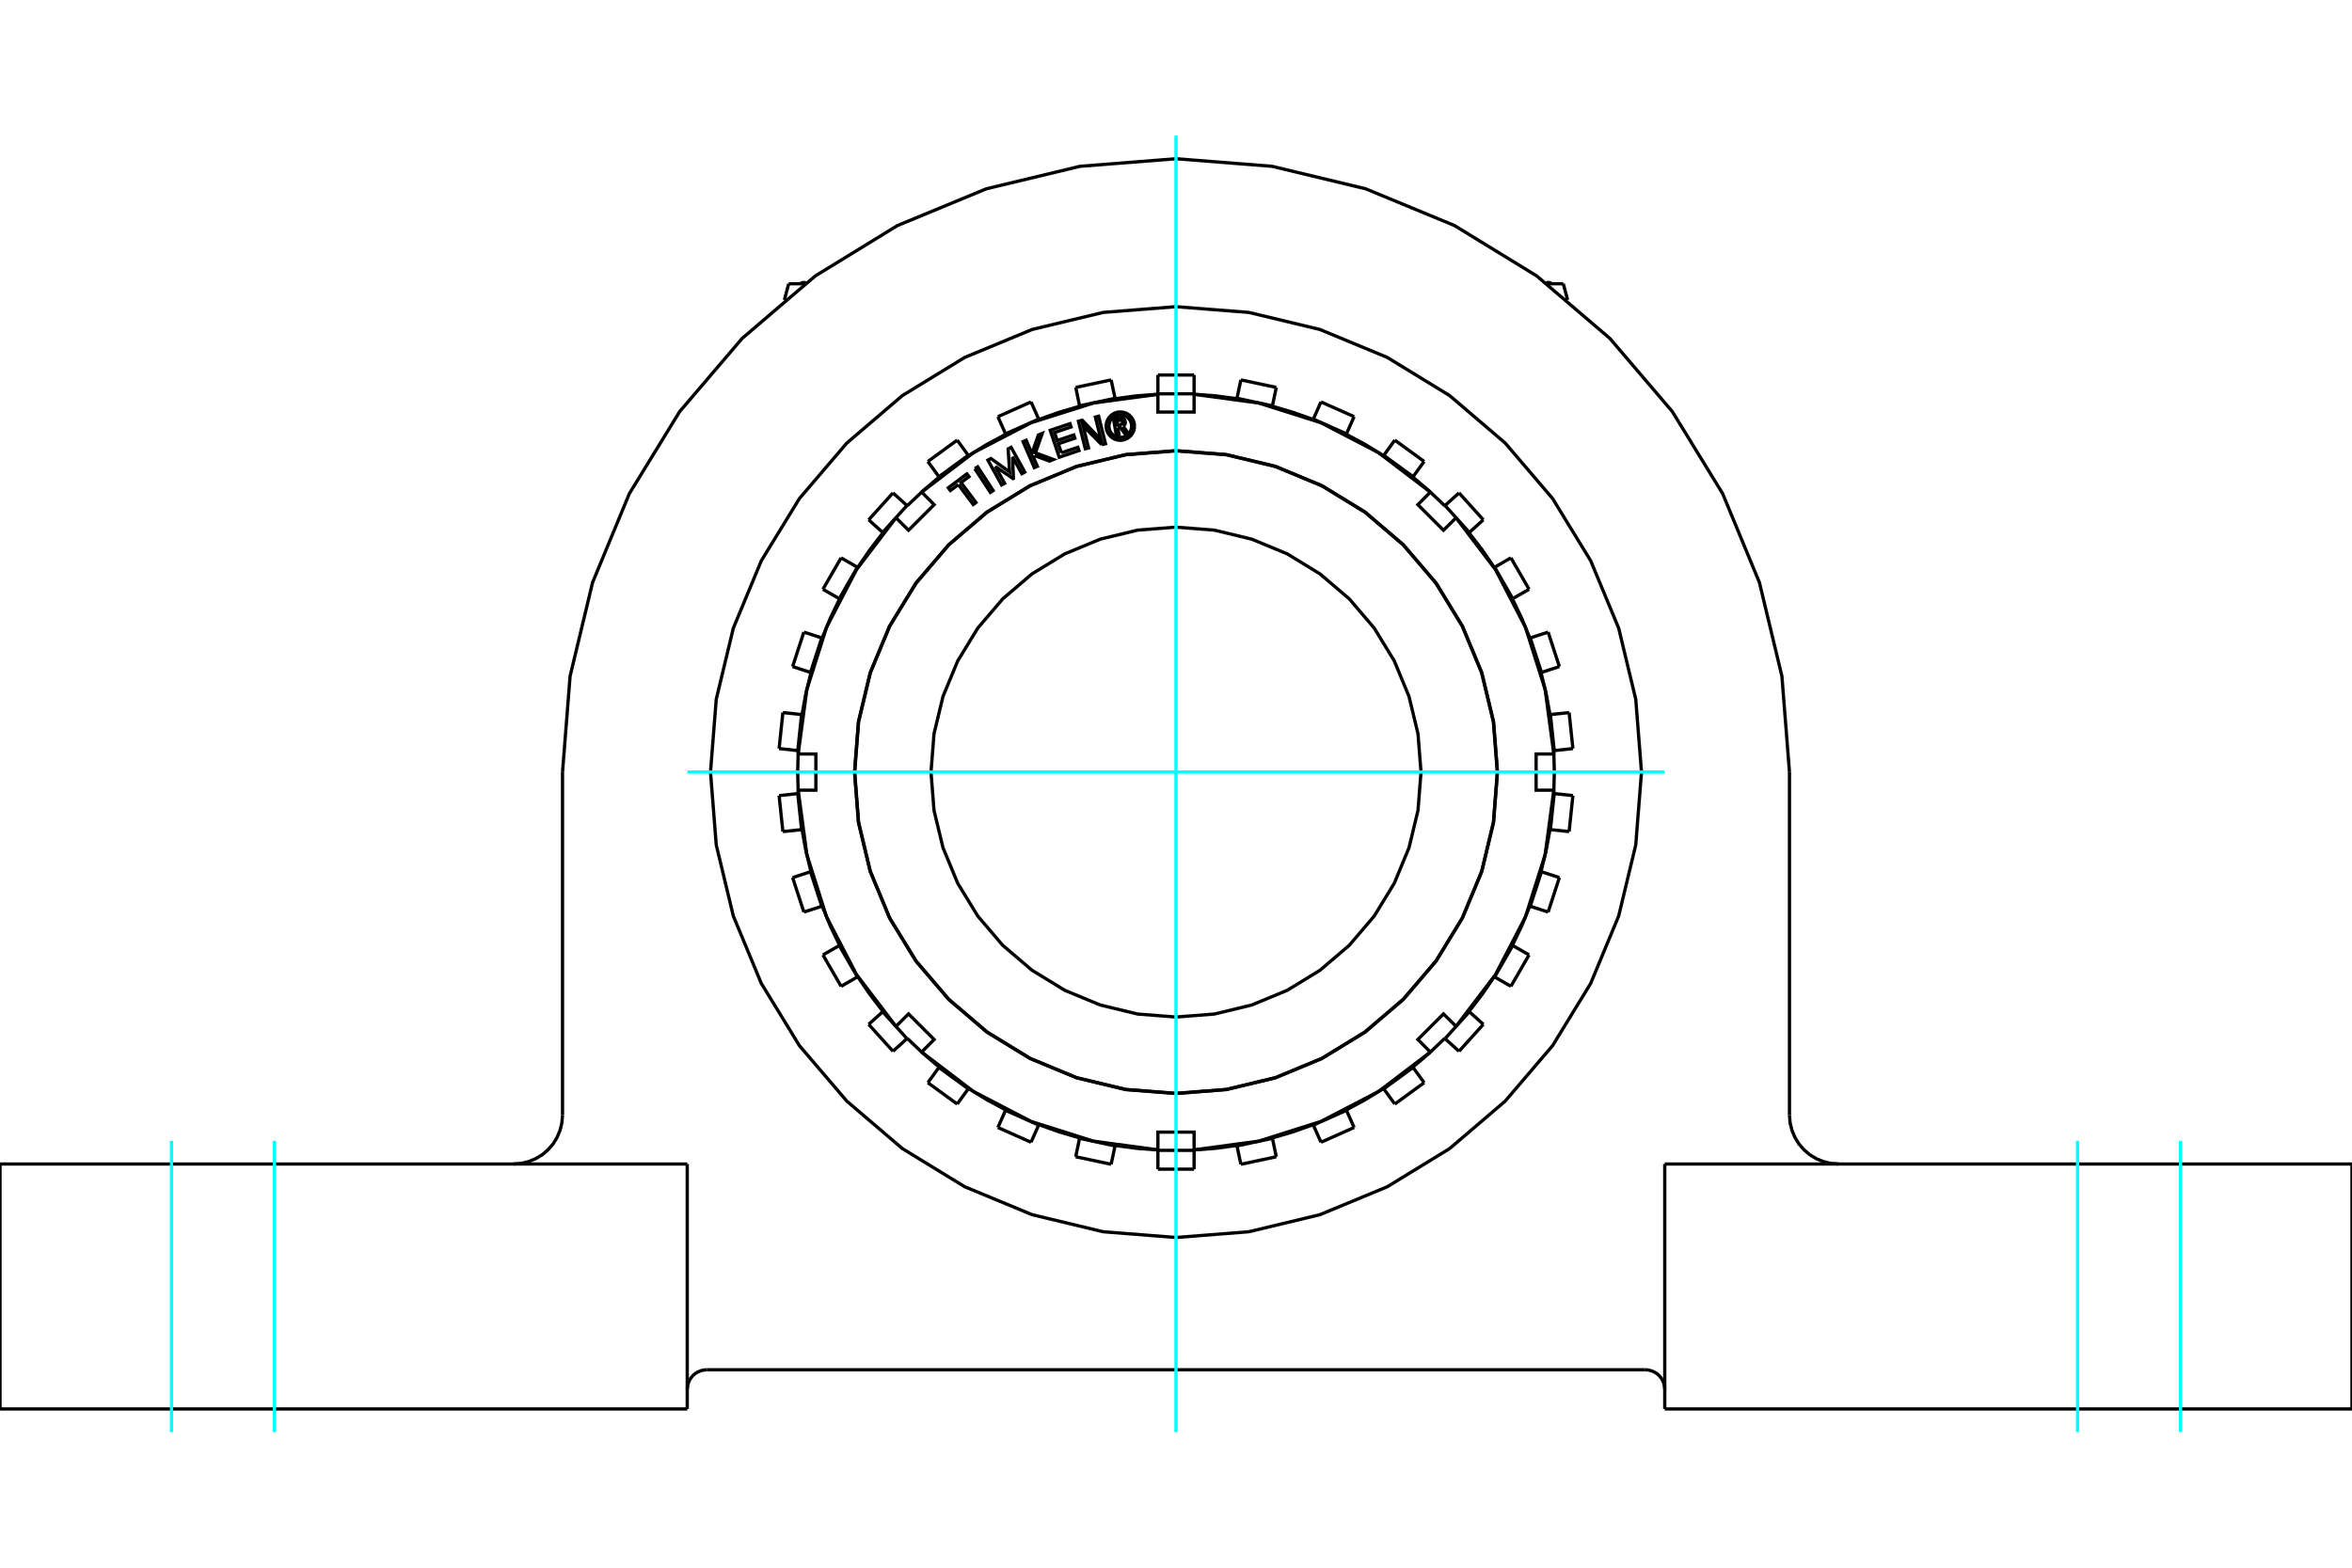 <?xml version="1.0" standalone="no"?>
<!DOCTYPE svg PUBLIC "-//W3C//DTD SVG 1.1//EN"
	"http://www.w3.org/Graphics/SVG/1.1/DTD/svg11.dtd">
<svg xmlns="http://www.w3.org/2000/svg" height="100%" width="100%" viewBox="0 0 36000 24000">
	<rect x="-1800" y="-1200" width="39600" height="26400" style="fill:#FFF"/>
	<g style="fill:none; fill-rule:evenodd" transform="matrix(1 0 0 1 0 0)">
		<g style="fill:none; stroke:#000; stroke-width:50; shape-rendering:geometricPrecision">
			<line x1="10819" y1="20970" x2="25181" y2="20970"/>
			<polyline points="25481,21270 25477,21223 25466,21177 25448,21134 25424,21094 25393,21058 25357,21027 25317,21003 25274,20985 25228,20974 25181,20970"/>
			<polyline points="10819,20970 10772,20974 10726,20985 10683,21003 10643,21027 10607,21058 10576,21094 10552,21134 10534,21177 10523,21223 10519,21270"/>
			<line x1="10519" y1="17820" x2="10519" y2="21570"/>
			<line x1="25481" y1="21570" x2="25481" y2="17820"/>
			<polyline points="27390,17070 27399,17187 27427,17302 27472,17410 27533,17511 27610,17600 27699,17677 27800,17738 27908,17783 28023,17811 28140,17820"/>
			<line x1="27390" y1="11820" x2="27390" y2="17070"/>
			<polyline points="27390,11820 27274,10351 26930,8918 26367,7557 25597,6301 24640,5180 23519,4223 22263,3453 20902,2890 19469,2546 18000,2430 16531,2546 15098,2890 13737,3453 12481,4223 11360,5180 10403,6301 9633,7557 9070,8918 8726,10351 8610,11820"/>
			<line x1="8610" y1="17070" x2="8610" y2="11820"/>
			<polyline points="7860,17820 7977,17811 8092,17783 8200,17738 8301,17677 8390,17600 8467,17511 8528,17410 8573,17302 8601,17187 8610,17070"/>
			<polyline points="25125,11820 25037,10705 24776,9618 24348,8586 23764,7632 23038,6782 22188,6056 21234,5472 20202,5044 19115,4783 18000,4695 16885,4783 15798,5044 14766,5472 13812,6056 12962,6782 12236,7632 11652,8586 11224,9618 10963,10705 10875,11820 10963,12935 11224,14022 11652,15054 12236,16008 12962,16858 13812,17584 14766,18168 15798,18596 16885,18857 18000,18945 19115,18857 20202,18596 21234,18168 22188,17584 23038,16858 23764,16008 24348,15054 24776,14022 25037,12935 25125,11820"/>
			<line x1="36000" y1="21570" x2="25481" y2="21570"/>
			<line x1="0" y1="17820" x2="10519" y2="17820"/>
			<polyline points="25481,17820 36000,17820 36000,21570"/>
			<line x1="0" y1="21570" x2="0" y2="17820"/>
			<line x1="10519" y1="21570" x2="0" y2="21570"/>
			<line x1="12072" y1="4344" x2="12318" y2="4344"/>
			<line x1="23682" y1="4344" x2="23928" y2="4344"/>
			<polyline points="21750,11820 21704,11233 21566,10661 21341,10118 21034,9616 20652,9168 20204,8786 19702,8479 19159,8254 18587,8116 18000,8070 17413,8116 16841,8254 16298,8479 15796,8786 15348,9168 14966,9616 14659,10118 14434,10661 14296,11233 14250,11820 14296,12407 14434,12979 14659,13522 14966,14024 15348,14472 15796,14854 16298,15161 16841,15386 17413,15524 18000,15570 18587,15524 19159,15386 19702,15161 20204,14854 20652,14472 21034,14024 21341,13522 21566,12979 21704,12407 21750,11820"/>
			<polyline points="22918,11820 22858,11051 22678,10300 22382,9587 21979,8929 21478,8342 20891,7841 20233,7438 19520,7142 18769,6962 18000,6902 17231,6962 16480,7142 15767,7438 15109,7841 14522,8342 14021,8929 13618,9587 13322,10300 13142,11051 13082,11820 13142,12589 13322,13340 13618,14053 14021,14711 14522,15298 15109,15799 15767,16202 16480,16498 17231,16678 18000,16738 18769,16678 19520,16498 20233,16202 20891,15799 21478,15298 21979,14711 22382,14053 22678,13340 22858,12589 22918,11820"/>
			<polyline points="17110,6545 17128,6653 17086,6660 17043,6410 17136,6394"/>
			<polyline points="17224,6452 17221,6440 17216,6430 17209,6420 17201,6411 17192,6404 17182,6398 17171,6394 17159,6392 17148,6392 17136,6394"/>
			<polyline points="17224,6452 17184,6458 17182,6454 17180,6449 17178,6445 17174,6441 17170,6438 17166,6436 17161,6434 17156,6433 17151,6433 17146,6433 17090,6443 17101,6506 17158,6496 17163,6495 17167,6493 17171,6490 17175,6487 17178,6483 17181,6479 17183,6474 17184,6469 17184,6465 17184,6460 17224,6453"/>
			<polyline points="17191,6526 17201,6518 17209,6509 17216,6499 17221,6488 17224,6477 17225,6465 17224,6453"/>
			<polyline points="17191,6526 17271,6633 17220,6642 17144,6539 17110,6545"/>
			<polyline points="16245,6932 16498,6848 16515,6898 16213,7000 16075,6588 16377,6486 16394,6537 16141,6622 16182,6744 16435,6659 16452,6709 16199,6794 16245,6932"/>
			<polyline points="15234,7141 15377,7399 15331,7424 15121,7044 15167,7019 15453,7225 15431,6873 15476,6848 15686,7227 15641,7252 15498,6995 15512,7324 15507,7327 15234,7141"/>
			<polyline points="14669,7419 14547,7510 14515,7468 14799,7255 14831,7297 14710,7388 14939,7693 14897,7724 14669,7419"/>
			<polyline points="14921,7175 14964,7147 15202,7510 15159,7538 14921,7175"/>
			<polyline points="15834,6974 15822,7008 15878,7139 15831,7159 15659,6760 15707,6740 15794,6943 15893,6660 15953,6635 15849,6932 16124,7034 16064,7059 15834,6974"/>
			<polyline points="16863,6808 16578,6518 16661,6858 16611,6870 16507,6449 16566,6434 16852,6733 16766,6385 16816,6372 16921,6793 16863,6808"/>
			<polyline points="17364,6524 17362,6490 17354,6457 17341,6425 17323,6396 17301,6370 17275,6348 17246,6330 17214,6317 17181,6309 17147,6307 17113,6309 17080,6317 17049,6330 17020,6348 16994,6370 16972,6396 16954,6425 16941,6457 16933,6490 16930,6524 16933,6558 16941,6591 16954,6622 16972,6651 16994,6677 17020,6699 17049,6717 17080,6730 17113,6738 17147,6741 17181,6738 17214,6730 17246,6717 17275,6699 17301,6677 17323,6651 17341,6622 17354,6591 17362,6558 17364,6524"/>
			<polyline points="17321,6524 17319,6496 17312,6470 17302,6445 17288,6422 17270,6401 17249,6383 17226,6369 17201,6358 17174,6352 17147,6350 17120,6352 17094,6358 17068,6369 17045,6383 17024,6401 17007,6422 16992,6445 16982,6470 16976,6496 16974,6524 16976,6551 16982,6577 16992,6603 17007,6626 17024,6646 17045,6664 17068,6678 17094,6689 17120,6695 17147,6697 17174,6695 17201,6689 17226,6678 17249,6664 17270,6646 17288,6626 17302,6603 17312,6577 17319,6551 17321,6524"/>
			<polyline points="22286,7927 22094,8118 21702,7726 21893,7534"/>
			<polyline points="23783,11543 23650,10555 23349,9604 22890,8720 22286,7927"/>
			<polyline points="23783,12097 23512,12097 23512,11543 23783,11543"/>
			<polyline points="22286,15713 22890,14920 23349,14036 23650,13085 23783,12097"/>
			<polyline points="21893,16106 21702,15914 22094,15522 22286,15713"/>
			<polyline points="18277,17603 19265,17470 20216,17169 21100,16710 21893,16106"/>
			<polyline points="17723,17603 17723,17332 18277,17332 18277,17603"/>
			<polyline points="14107,16106 14900,16710 15784,17169 16735,17470 17723,17603"/>
			<polyline points="13714,15713 13906,15522 14298,15914 14107,16106"/>
			<polyline points="12217,12097 12350,13085 12651,14036 13110,14920 13714,15713"/>
			<polyline points="12217,11543 12488,11543 12488,12097 12217,12097"/>
			<polyline points="13714,7927 13110,8720 12651,9604 12350,10555 12217,11543"/>
			<polyline points="14107,7534 14298,7726 13906,8118 13714,7927"/>
			<polyline points="17723,6037 16735,6170 15784,6471 14900,6930 14107,7534"/>
			<polyline points="18277,6037 18277,6308 17723,6308 17723,6037"/>
			<polyline points="21893,7534 21100,6930 20216,6471 19265,6170 18277,6037"/>
			<polyline points="22921,11820 22861,11050 22681,10299 22385,9586 21982,8927 21480,8340 20893,7838 20234,7435 19521,7139 18770,6959 18000,6899 17230,6959 16479,7139 15766,7435 15107,7838 14520,8340 14018,8927 13615,9586 13319,10299 13139,11050 13079,11820 13139,12590 13319,13341 13615,14054 14018,14713 14520,15300 15107,15802 15766,16205 16479,16501 17230,16681 18000,16741 18770,16681 19521,16501 20234,16205 20893,15802 21480,15300 21982,14713 22385,14054 22681,13341 22861,12590 22921,11820"/>
			<polyline points="23587,13344 23665,13024 23724,12701"/>
			<polyline points="23782,12149 23791,11820 23782,11491"/>
			<polyline points="23149,14472 23291,14176 23416,13872"/>
			<polyline points="23724,10939 23665,10616 23587,10296"/>
			<polyline points="22485,15485 22685,15224 22871,14953"/>
			<polyline points="23416,9768 23291,9464 23149,9168"/>
			<polyline points="21625,16337 21875,16124 22113,15897"/>
			<polyline points="22871,8687 22685,8416 22485,8155"/>
			<polyline points="20606,16992 20896,16836 21176,16663"/>
			<polyline points="22113,7743 21875,7516 21625,7303"/>
			<polyline points="19474,17421 19790,17328 20099,17218"/>
			<polyline points="21176,6977 20896,6804 20606,6648"/>
			<polyline points="18277,17605 18605,17580 18931,17536"/>
			<polyline points="20099,6422 19790,6312 19474,6219"/>
			<polyline points="17069,17536 17395,17580 17723,17605"/>
			<polyline points="18931,6104 18605,6060 18277,6035"/>
			<polyline points="15901,17218 16210,17328 16526,17421"/>
			<polyline points="17723,6035 17395,6060 17069,6104"/>
			<polyline points="14824,16663 15104,16836 15394,16992"/>
			<polyline points="16526,6219 16210,6312 15901,6422"/>
			<polyline points="13887,15897 14125,16124 14375,16337"/>
			<polyline points="15394,6648 15104,6804 14824,6977"/>
			<polyline points="13129,14953 13315,15224 13515,15485"/>
			<polyline points="14375,7303 14125,7516 13887,7743"/>
			<polyline points="12584,13872 12709,14176 12851,14472"/>
			<polyline points="13515,8155 13315,8416 13129,8687"/>
			<polyline points="12276,12701 12335,13024 12413,13344"/>
			<polyline points="12851,9168 12709,9464 12584,9768"/>
			<polyline points="12218,11491 12209,11820 12218,12149"/>
			<polyline points="12413,10296 12335,10616 12276,10939"/>
			<line x1="12269" y1="10939" x2="11983" y2="10909"/>
			<line x1="12276" y1="10939" x2="12269" y2="10939"/>
			<line x1="12211" y1="12149" x2="11925" y2="12180"/>
			<line x1="12218" y1="12149" x2="12211" y2="12149"/>
			<line x1="12578" y1="9766" x2="12304" y2="9677"/>
			<line x1="12584" y1="9768" x2="12578" y2="9766"/>
			<line x1="12406" y1="13346" x2="12132" y2="13435"/>
			<line x1="12413" y1="13344" x2="12406" y2="13346"/>
			<line x1="13123" y1="8684" x2="12874" y2="8540"/>
			<line x1="13129" y1="8687" x2="13123" y2="8684"/>
			<line x1="12846" y1="14475" x2="12596" y2="14619"/>
			<line x1="12851" y1="14472" x2="12846" y2="14475"/>
			<line x1="13882" y1="7739" x2="13668" y2="7546"/>
			<line x1="13887" y1="7743" x2="13882" y2="7739"/>
			<line x1="13510" y1="15489" x2="13296" y2="15682"/>
			<line x1="13515" y1="15485" x2="13510" y2="15489"/>
			<line x1="14820" y1="6971" x2="14651" y2="6738"/>
			<line x1="14824" y1="6977" x2="14820" y2="6971"/>
			<line x1="14371" y1="16342" x2="14202" y2="16575"/>
			<line x1="14375" y1="16337" x2="14371" y2="16342"/>
			<line x1="15898" y1="6416" x2="15781" y2="6153"/>
			<line x1="15901" y1="6422" x2="15898" y2="6416"/>
			<line x1="15391" y1="16998" x2="15274" y2="17261"/>
			<line x1="15394" y1="16992" x2="15391" y2="16998"/>
			<line x1="17067" y1="6097" x2="17007" y2="5816"/>
			<line x1="17069" y1="6104" x2="17067" y2="6097"/>
			<line x1="16524" y1="17427" x2="16465" y2="17709"/>
			<line x1="16526" y1="17421" x2="16524" y2="17427"/>
			<line x1="18277" y1="6029" x2="18277" y2="5741"/>
			<line x1="18277" y1="6035" x2="18277" y2="6029"/>
			<line x1="17723" y1="17611" x2="17723" y2="17899"/>
			<line x1="17723" y1="17605" x2="17723" y2="17611"/>
			<line x1="19476" y1="6213" x2="19535" y2="5931"/>
			<line x1="19474" y1="6219" x2="19476" y2="6213"/>
			<line x1="18933" y1="17543" x2="18993" y2="17824"/>
			<line x1="18931" y1="17536" x2="18933" y2="17543"/>
			<line x1="20609" y1="6642" x2="20726" y2="6379"/>
			<line x1="20606" y1="6648" x2="20609" y2="6642"/>
			<line x1="20102" y1="17224" x2="20219" y2="17487"/>
			<line x1="20099" y1="17218" x2="20102" y2="17224"/>
			<line x1="21629" y1="7298" x2="21798" y2="7065"/>
			<line x1="21625" y1="7303" x2="21629" y2="7298"/>
			<line x1="21180" y1="16669" x2="21349" y2="16902"/>
			<line x1="21176" y1="16663" x2="21180" y2="16669"/>
			<line x1="22490" y1="8151" x2="22704" y2="7958"/>
			<line x1="22485" y1="8155" x2="22490" y2="8151"/>
			<line x1="22118" y1="15901" x2="22332" y2="16094"/>
			<line x1="22113" y1="15897" x2="22118" y2="15901"/>
			<line x1="23154" y1="9165" x2="23404" y2="9021"/>
			<line x1="23149" y1="9168" x2="23154" y2="9165"/>
			<line x1="22877" y1="14956" x2="23126" y2="15100"/>
			<line x1="22871" y1="14953" x2="22877" y2="14956"/>
			<line x1="23594" y1="10294" x2="23868" y2="10205"/>
			<line x1="23587" y1="10296" x2="23594" y2="10294"/>
			<line x1="23422" y1="13874" x2="23696" y2="13963"/>
			<line x1="23416" y1="13872" x2="23422" y2="13874"/>
			<line x1="23789" y1="11491" x2="24075" y2="11460"/>
			<line x1="23782" y1="11491" x2="23789" y2="11491"/>
			<line x1="23731" y1="12701" x2="24017" y2="12731"/>
			<line x1="23724" y1="12701" x2="23731" y2="12701"/>
			<line x1="12211" y1="11491" x2="12269" y2="10939"/>
			<line x1="12211" y1="11491" x2="12218" y2="11491"/>
			<line x1="12269" y1="12701" x2="12211" y2="12149"/>
			<line x1="12269" y1="12701" x2="12276" y2="12701"/>
			<line x1="12578" y1="13874" x2="12406" y2="13346"/>
			<line x1="12578" y1="13874" x2="12584" y2="13872"/>
			<line x1="13123" y1="14956" x2="12846" y2="14475"/>
			<line x1="13123" y1="14956" x2="13129" y2="14953"/>
			<line x1="13882" y1="15901" x2="13510" y2="15489"/>
			<line x1="13882" y1="15901" x2="13887" y2="15897"/>
			<line x1="14820" y1="16669" x2="14371" y2="16342"/>
			<line x1="14820" y1="16669" x2="14824" y2="16663"/>
			<line x1="15898" y1="17224" x2="15391" y2="16998"/>
			<line x1="15898" y1="17224" x2="15901" y2="17218"/>
			<line x1="17067" y1="17543" x2="16524" y2="17427"/>
			<line x1="17067" y1="17543" x2="17069" y2="17536"/>
			<line x1="18277" y1="17611" x2="17723" y2="17611"/>
			<line x1="18277" y1="17611" x2="18277" y2="17605"/>
			<line x1="19476" y1="17427" x2="18933" y2="17543"/>
			<line x1="19476" y1="17427" x2="19474" y2="17421"/>
			<line x1="20609" y1="16998" x2="20102" y2="17224"/>
			<line x1="20609" y1="16998" x2="20606" y2="16992"/>
			<line x1="21629" y1="16342" x2="21180" y2="16669"/>
			<line x1="21629" y1="16342" x2="21625" y2="16337"/>
			<line x1="22490" y1="15489" x2="22118" y2="15901"/>
			<line x1="22490" y1="15489" x2="22485" y2="15485"/>
			<line x1="23154" y1="14475" x2="22877" y2="14956"/>
			<line x1="23154" y1="14475" x2="23149" y2="14472"/>
			<line x1="23594" y1="13346" x2="23422" y2="13874"/>
			<line x1="23594" y1="13346" x2="23587" y2="13344"/>
			<line x1="23789" y1="12149" x2="23731" y2="12701"/>
			<line x1="23789" y1="12149" x2="23782" y2="12149"/>
			<line x1="23731" y1="10939" x2="23789" y2="11491"/>
			<line x1="23731" y1="10939" x2="23724" y2="10939"/>
			<line x1="23422" y1="9766" x2="23594" y2="10294"/>
			<line x1="23422" y1="9766" x2="23416" y2="9768"/>
			<line x1="22877" y1="8684" x2="23154" y2="9165"/>
			<line x1="22877" y1="8684" x2="22871" y2="8687"/>
			<line x1="22118" y1="7739" x2="22490" y2="8151"/>
			<line x1="22118" y1="7739" x2="22113" y2="7743"/>
			<line x1="21180" y1="6971" x2="21629" y2="7298"/>
			<line x1="21180" y1="6971" x2="21176" y2="6977"/>
			<line x1="20102" y1="6416" x2="20609" y2="6642"/>
			<line x1="20102" y1="6416" x2="20099" y2="6422"/>
			<line x1="18933" y1="6097" x2="19476" y2="6213"/>
			<line x1="18933" y1="6097" x2="18931" y2="6104"/>
			<line x1="17723" y1="6029" x2="18277" y2="6029"/>
			<line x1="17723" y1="6029" x2="17723" y2="6035"/>
			<line x1="16524" y1="6213" x2="17067" y2="6097"/>
			<line x1="16524" y1="6213" x2="16526" y2="6219"/>
			<line x1="15391" y1="6642" x2="15898" y2="6416"/>
			<line x1="15391" y1="6642" x2="15394" y2="6648"/>
			<line x1="14371" y1="7298" x2="14820" y2="6971"/>
			<line x1="14371" y1="7298" x2="14375" y2="7303"/>
			<line x1="13510" y1="8151" x2="13882" y2="7739"/>
			<line x1="13510" y1="8151" x2="13515" y2="8155"/>
			<line x1="12846" y1="9165" x2="13123" y2="8684"/>
			<line x1="12846" y1="9165" x2="12851" y2="9168"/>
			<line x1="12406" y1="10294" x2="12578" y2="9766"/>
			<line x1="12406" y1="10294" x2="12413" y2="10296"/>
			<line x1="17723" y1="5741" x2="18277" y2="5741"/>
			<line x1="17723" y1="5741" x2="17723" y2="6029"/>
			<line x1="18277" y1="17899" x2="18277" y2="17611"/>
			<line x1="16465" y1="5931" x2="17007" y2="5816"/>
			<line x1="16465" y1="5931" x2="16524" y2="6213"/>
			<line x1="15274" y1="6379" x2="15781" y2="6153"/>
			<line x1="15274" y1="6379" x2="15391" y2="6642"/>
			<line x1="14202" y1="7065" x2="14651" y2="6738"/>
			<line x1="14202" y1="7065" x2="14371" y2="7298"/>
			<line x1="13296" y1="7958" x2="13668" y2="7546"/>
			<line x1="13296" y1="7958" x2="13510" y2="8151"/>
			<line x1="12596" y1="9021" x2="12874" y2="8540"/>
			<line x1="12596" y1="9021" x2="12846" y2="9165"/>
			<line x1="12132" y1="10205" x2="12304" y2="9677"/>
			<line x1="12132" y1="10205" x2="12406" y2="10294"/>
			<line x1="11925" y1="11460" x2="11983" y2="10909"/>
			<line x1="11925" y1="11460" x2="12211" y2="11491"/>
			<line x1="11983" y1="12731" x2="11925" y2="12180"/>
			<line x1="11983" y1="12731" x2="12269" y2="12701"/>
			<line x1="12304" y1="13963" x2="12132" y2="13435"/>
			<line x1="12304" y1="13963" x2="12578" y2="13874"/>
			<line x1="12874" y1="15100" x2="12596" y2="14619"/>
			<line x1="12874" y1="15100" x2="13123" y2="14956"/>
			<line x1="13668" y1="16094" x2="13296" y2="15682"/>
			<line x1="13668" y1="16094" x2="13882" y2="15901"/>
			<line x1="14651" y1="16902" x2="14202" y2="16575"/>
			<line x1="14651" y1="16902" x2="14820" y2="16669"/>
			<line x1="15781" y1="17487" x2="15274" y2="17261"/>
			<line x1="15781" y1="17487" x2="15898" y2="17224"/>
			<line x1="17007" y1="17824" x2="16465" y2="17709"/>
			<line x1="17007" y1="17824" x2="17067" y2="17543"/>
			<line x1="18277" y1="17899" x2="17723" y2="17899"/>
			<line x1="19535" y1="17709" x2="18993" y2="17824"/>
			<line x1="19535" y1="17709" x2="19476" y2="17427"/>
			<line x1="20726" y1="17261" x2="20219" y2="17487"/>
			<line x1="20726" y1="17261" x2="20609" y2="16998"/>
			<line x1="21798" y1="16575" x2="21349" y2="16902"/>
			<line x1="21798" y1="16575" x2="21629" y2="16342"/>
			<line x1="22704" y1="15682" x2="22332" y2="16094"/>
			<line x1="22704" y1="15682" x2="22490" y2="15489"/>
			<line x1="23404" y1="14619" x2="23126" y2="15100"/>
			<line x1="23404" y1="14619" x2="23154" y2="14475"/>
			<line x1="23868" y1="13435" x2="23696" y2="13963"/>
			<line x1="23868" y1="13435" x2="23594" y2="13346"/>
			<line x1="24075" y1="12180" x2="24017" y2="12731"/>
			<line x1="24075" y1="12180" x2="23789" y2="12149"/>
			<line x1="24017" y1="10909" x2="24075" y2="11460"/>
			<line x1="24017" y1="10909" x2="23731" y2="10939"/>
			<line x1="23696" y1="9677" x2="23868" y2="10205"/>
			<line x1="23696" y1="9677" x2="23422" y2="9766"/>
			<line x1="23126" y1="8540" x2="23404" y2="9021"/>
			<line x1="23126" y1="8540" x2="22877" y2="8684"/>
			<line x1="22332" y1="7546" x2="22704" y2="7958"/>
			<line x1="22332" y1="7546" x2="22118" y2="7739"/>
			<line x1="21349" y1="6738" x2="21798" y2="7065"/>
			<line x1="21349" y1="6738" x2="21180" y2="6971"/>
			<line x1="20219" y1="6153" x2="20726" y2="6379"/>
			<line x1="20219" y1="6153" x2="20102" y2="6416"/>
			<line x1="18993" y1="5816" x2="19535" y2="5931"/>
			<line x1="18993" y1="5816" x2="18933" y2="6097"/>
			<polyline points="12333,4333 12323,4328 12313,4326 12302,4324 12291,4325 12280,4328 12270,4332 12261,4337 12253,4344"/>
			<line x1="12072" y1="4344" x2="12006" y2="4592"/>
			<polyline points="23747,4344 23739,4337 23730,4332 23720,4328 23709,4325 23698,4324 23687,4326 23677,4328 23667,4333"/>
			<line x1="23994" y1="4592" x2="23928" y2="4344"/>
		</g>
		<g style="fill:none; stroke:#0FF; stroke-width:50; shape-rendering:geometricPrecision">
			<line x1="4200" y1="21924" x2="4200" y2="17466"/>
			<line x1="2625" y1="21924" x2="2625" y2="17466"/>
			<line x1="31800" y1="21924" x2="31800" y2="17466"/>
			<line x1="33375" y1="21924" x2="33375" y2="17466"/>
			<line x1="18000" y1="21924" x2="18000" y2="2076"/>
			<line x1="10521" y1="11820" x2="25479" y2="11820"/>
		</g>
	</g>
</svg>
